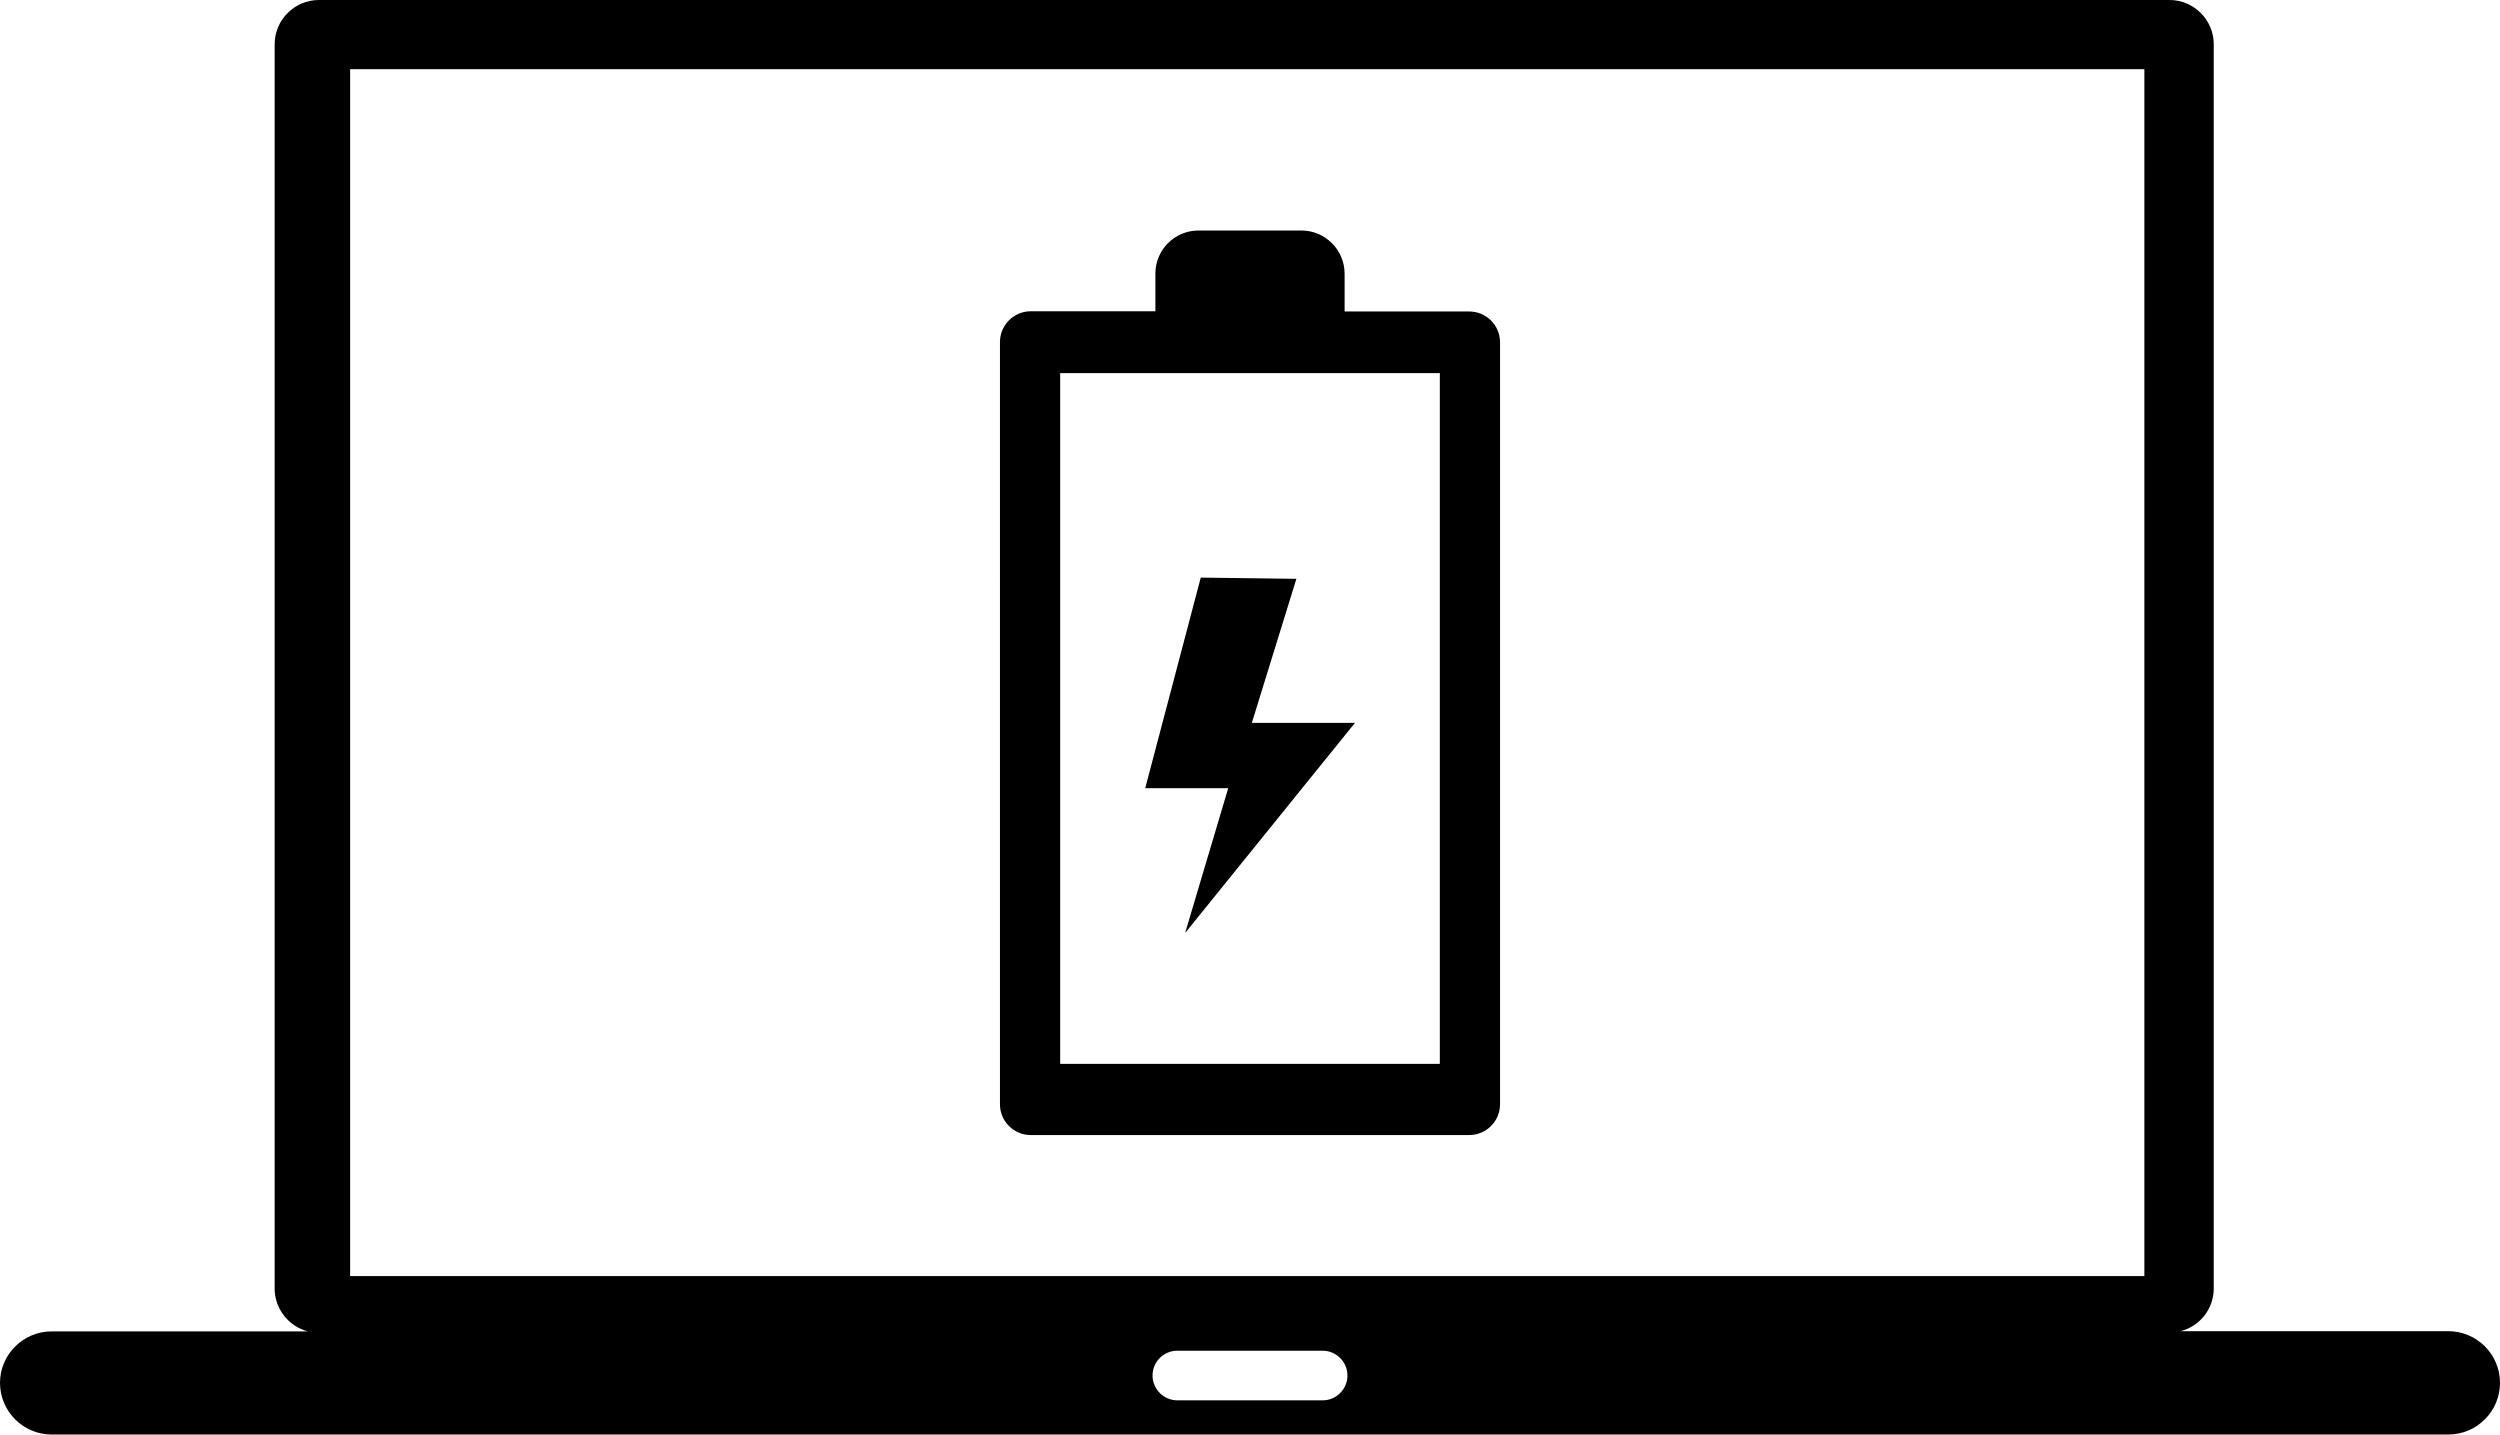 <?xml version="1.0" encoding="utf-8"?><svg version="1.1" id="Layer_1" xmlns="http://www.w3.org/2000/svg" xmlns:xlink="http://www.w3.org/1999/xlink" x="0px" y="0px" viewBox="0 0 122.88 70.51" style="enable-background:new 0 0 122.88 70.51" xml:space="preserve"><style type="text/css">.st0{fill-rule:evenodd;clip-rule:evenodd;}</style><g><path class="st0" d="M2.54,65.44h12.59c-0.93-0.24-1.63-1.1-1.63-2.1V2.17C13.5,0.98,14.48,0,15.67,0h90.97 c1.19,0,2.17,0.98,2.17,2.17v61.16c0,1.01-0.69,1.86-1.63,2.1h13.16c1.4,0,2.54,1.14,2.54,2.54v0c0,1.4-1.14,2.54-2.54,2.54H2.54 c-1.4,0-2.54-1.14-2.54-2.54v0C0,66.58,1.14,65.44,2.54,65.44L2.54,65.44z M58.91,11.33h5.06c1.16,0,2.12,0.95,2.12,2.12v1.86h6.13 c0.83,0,1.51,0.68,1.51,1.51v37.46c0,0.83-0.68,1.51-1.51,1.51H50.66c-0.83,0-1.51-0.68-1.51-1.51V16.81 c0-0.83,0.68-1.51,1.51-1.51h6.13v-1.86C56.79,12.28,57.74,11.33,58.91,11.33L58.91,11.33z M59.02,28.39l4.7,0.06l-2.19,7.08h5.07 l-8.35,10.33l2.12-7.12h-4.08L59.02,28.39L59.02,28.39L59.02,28.39z M52.11,18.34h18.66v33.95H52.11V18.34L52.11,18.34z M17.21,3.4 h88.19v59.32H17.21V3.4L17.21,3.4z M57.87,66.39h7.14c0.67,0,1.22,0.55,1.22,1.22l0,0c0,0.67-0.55,1.22-1.22,1.22h-7.14 c-0.67,0-1.22-0.55-1.22-1.22l0,0C56.65,66.93,57.2,66.39,57.87,66.39L57.87,66.39z"/></g></svg>